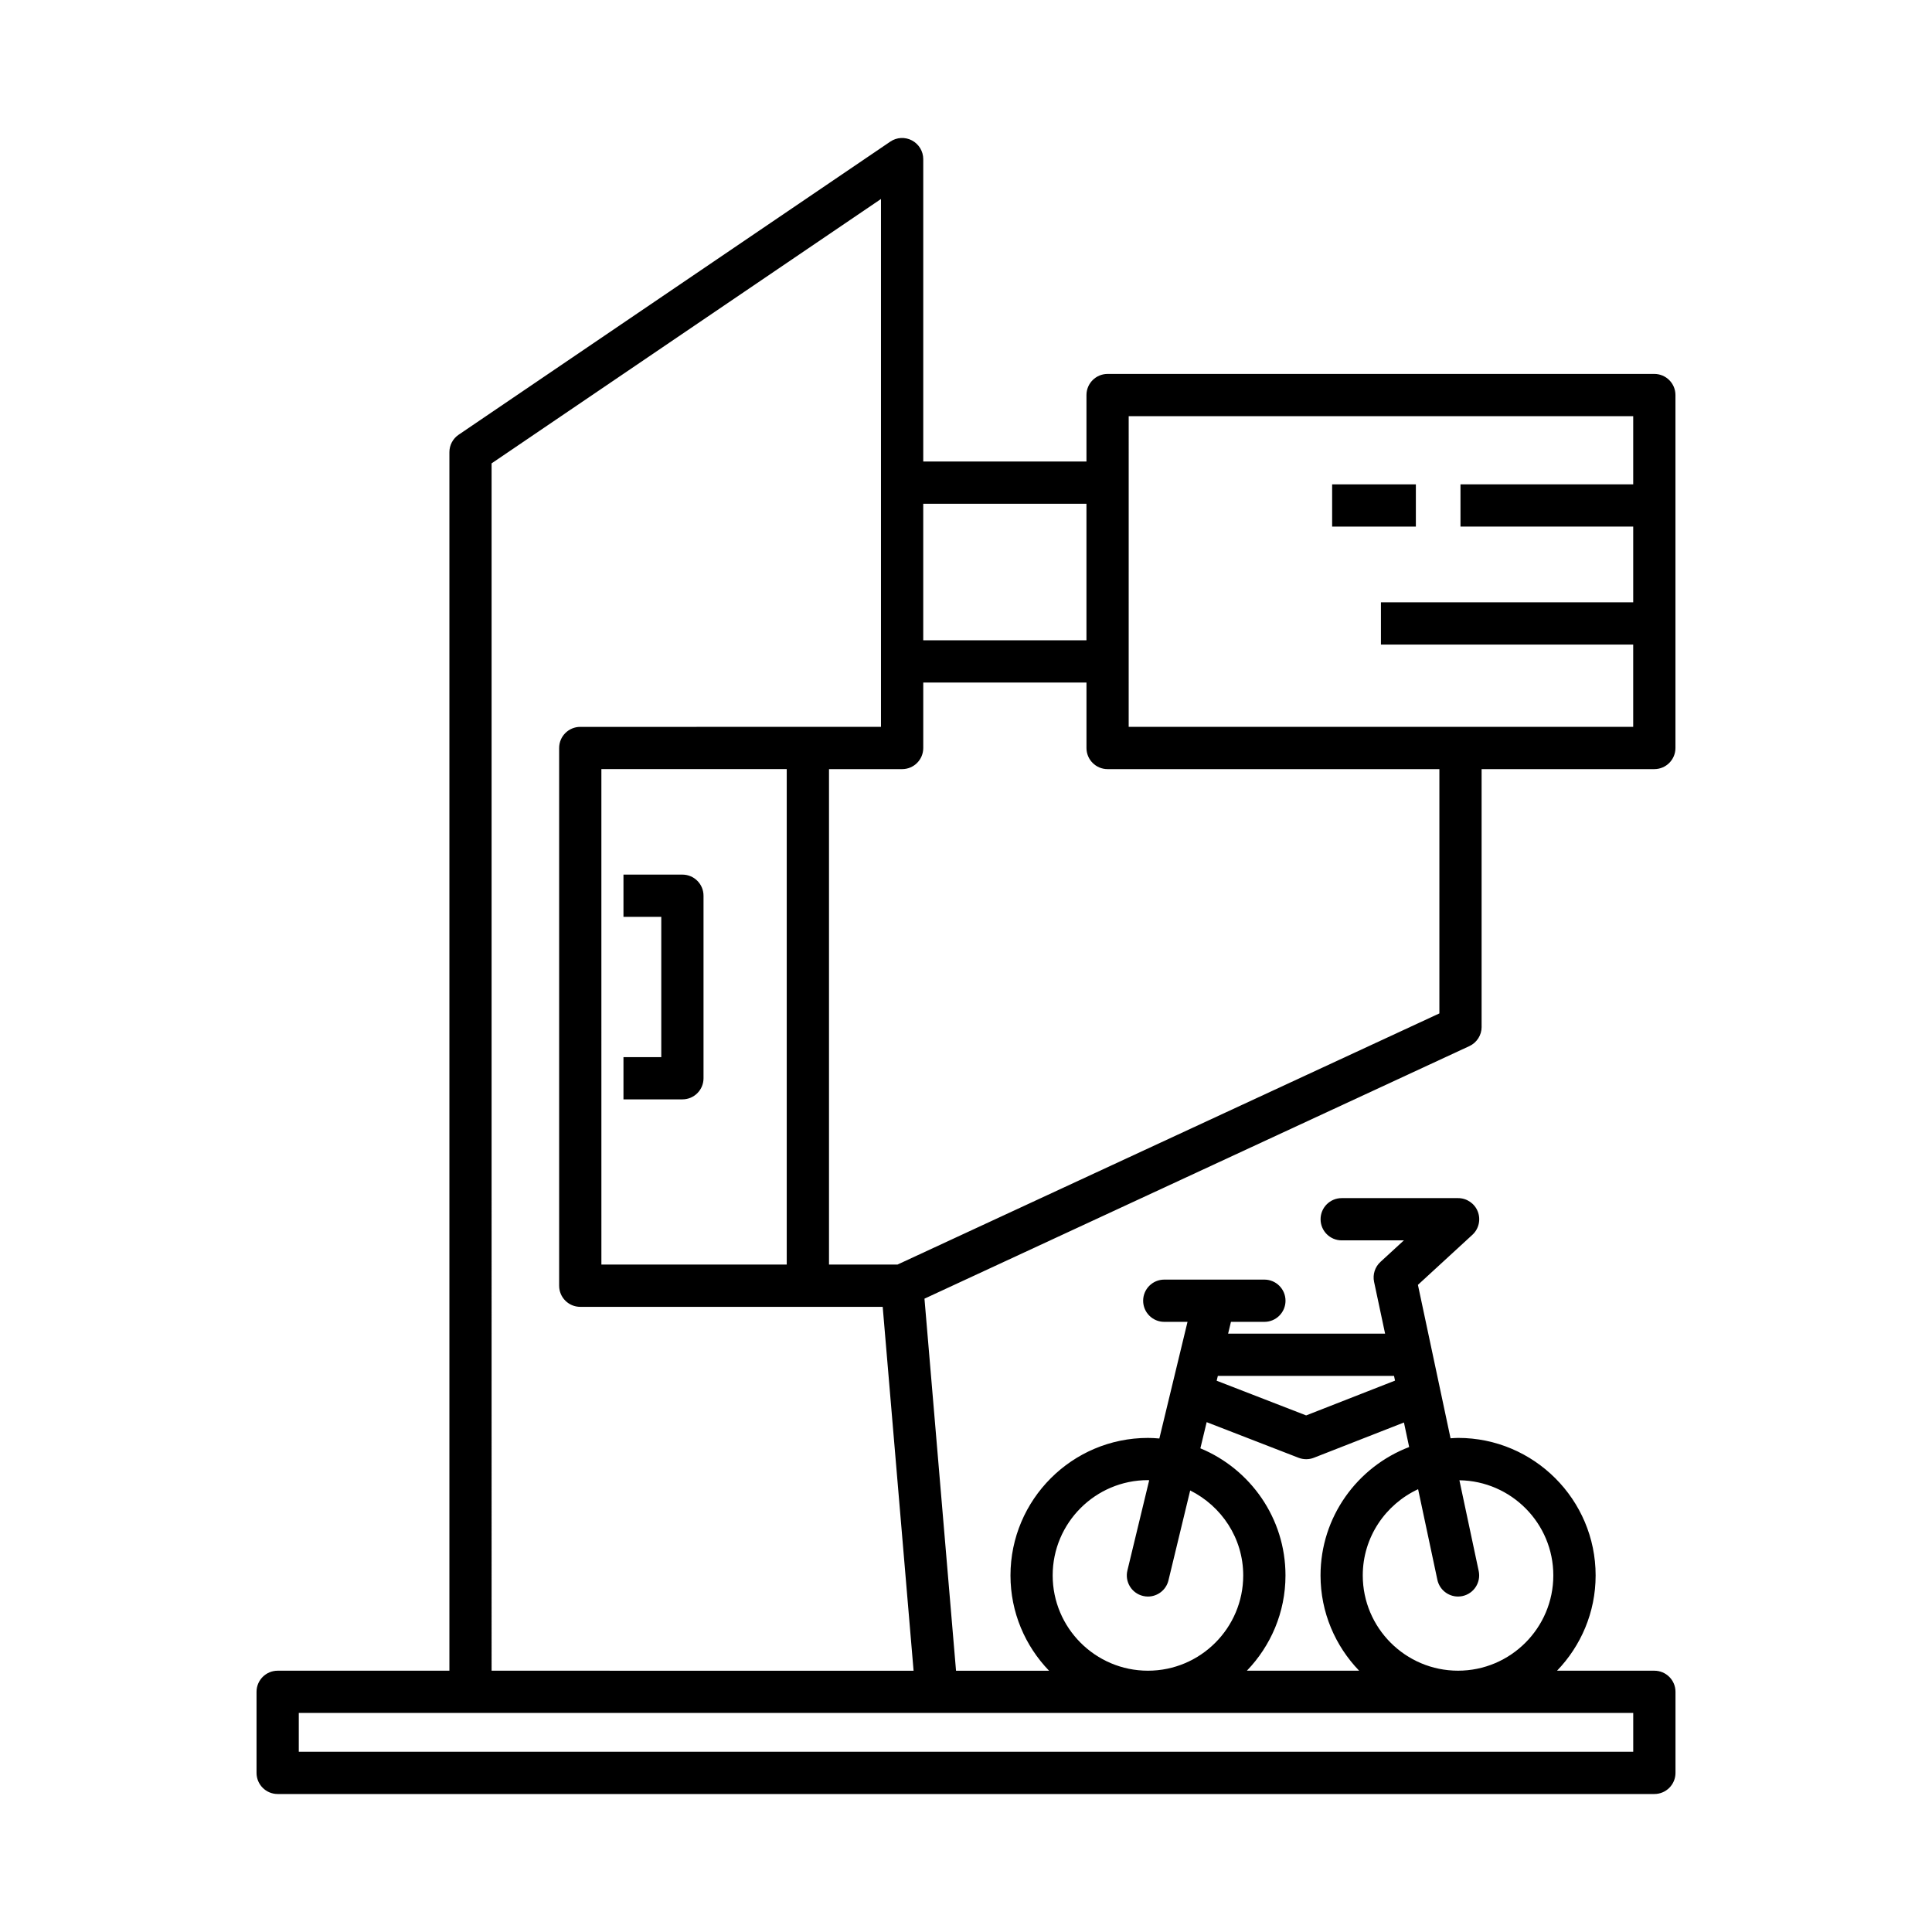<?xml version="1.0" encoding="UTF-8"?>
<!-- Uploaded to: ICON Repo, www.iconrepo.com, Generator: ICON Repo Mixer Tools -->
<svg fill="#000000" width="800px" height="800px" version="1.1" viewBox="144 144 512 512" xmlns="http://www.w3.org/2000/svg">
 <g>
  <path d="m536.64 416.14v-68.316h45.773c3.094 0 5.598-2.504 5.598-5.598v-93.531c0-3.094-2.504-5.598-5.598-5.598h-144.89c-3.094 0-5.598 2.504-5.598 5.598v17.613h-43.254v-80.137c0-2.07-1.148-3.973-2.981-4.949-1.824-0.969-4.047-0.859-5.762 0.316l-114.38 77.668c-1.535 1.039-2.453 2.777-2.453 4.629v322.92h-45.512c-3.094 0-5.598 2.504-5.598 5.598v21.48c0 3.094 2.504 5.598 5.598 5.598h364.84c3.094 0 5.598-2.504 5.598-5.598v-21.48c0-3.094-2.504-5.598-5.598-5.598h-25.793c6.316-6.559 10.227-15.449 10.227-25.25 0-20.094-16.352-36.445-36.445-36.445-0.676 0-1.336 0.066-2.004 0.102l-8.645-40.66 14.438-13.27c1.699-1.562 2.262-4.008 1.426-6.156-0.836-2.148-2.91-3.562-5.215-3.562h-30.848c-3.094 0-5.598 2.504-5.598 5.598s2.504 5.598 5.598 5.598h16.48l-6.211 5.707c-1.461 1.34-2.098 3.352-1.688 5.285l2.918 13.727h-41.602l0.754-3.125h8.859c3.094 0 5.598-2.504 5.598-5.598s-2.504-5.598-5.598-5.598h-26.531c-3.094 0-5.598 2.504-5.598 5.598s2.504 5.598 5.598 5.598h6.16l-7.465 30.91c-0.996-0.082-1.996-0.152-3.012-0.152-20.094 0-36.441 16.352-36.441 36.445 0 9.801 3.906 18.691 10.223 25.25h-24.652l-8.363-98.598 144.42-66.938c1.965-0.918 3.234-2.898 3.234-5.078zm-93.523-161.85h133.7v18.066h-45.773v11.195h45.773v20.074h-66.855v11.195h66.852v21.801l-133.7 0.004zm-54.449 23.211h43.254v36.18h-43.254zm-114.39-10.703 103.19-70.062v139.89l-79.691 0.004c-3.094 0-5.598 2.504-5.598 5.598v142.5c0 3.094 2.504 5.598 5.598 5.598h80.148l8.184 96.434-111.83-0.004zm78.215 81.023v131.3h-49.117l-0.004-131.3zm167.32 190.83 5.106 24.012c0.562 2.629 2.887 4.434 5.473 4.434 0.387 0 0.777-0.039 1.168-0.121 3.023-0.645 4.953-3.617 4.312-6.641l-5.113-24.051c13.754 0.199 24.887 11.414 24.887 25.215 0 13.922-11.328 25.25-25.25 25.25-13.922 0-25.25-11.328-25.25-25.25 0-10.133 6.035-18.832 14.668-22.848zm-53.07-30.031h46.688l0.266 1.254-23.555 9.223-23.711-9.191zm-2.965 12.266 24.352 9.438c0.652 0.25 1.332 0.379 2.023 0.379 0.695 0 1.383-0.125 2.039-0.383l23.867-9.344 1.383 6.5c-13.707 5.242-23.488 18.496-23.488 34.023 0 9.801 3.91 18.691 10.227 25.25h-29.742c6.316-6.559 10.227-15.449 10.227-25.25 0-15.176-9.332-28.207-22.555-33.68zm-15.566 15.363c0.113 0 0.223 0.031 0.336 0.035l-5.773 23.906c-0.727 3 1.121 6.031 4.129 6.75 0.438 0.109 0.879 0.16 1.316 0.16 2.527 0 4.816-1.723 5.434-4.285l5.758-23.828c8.293 4.144 14.055 12.629 14.055 22.516 0 13.922-11.328 25.25-25.25 25.25-13.918 0-25.246-11.328-25.246-25.25-0.004-13.926 11.324-25.254 25.242-25.254zm128.61 61.695v10.281l-353.64 0.004v-10.281zm-51.371-185.38-143.61 66.562h-18.145v-131.3h19.379c3.094 0 5.598-2.504 5.598-5.598v-17.348h43.254v17.348c0 3.094 2.504 5.598 5.598 5.598h87.926z"/>
  <path d="m497.03 272.36h22.188v11.195h-22.188z"/>
  <path d="m330.44 429.75v-48.371c0-3.094-2.504-5.598-5.598-5.598h-15.617v11.195h10.02v37.172h-10.02v11.195h15.617c3.094 0.004 5.598-2.5 5.598-5.594z"/>
 </g>
</svg>